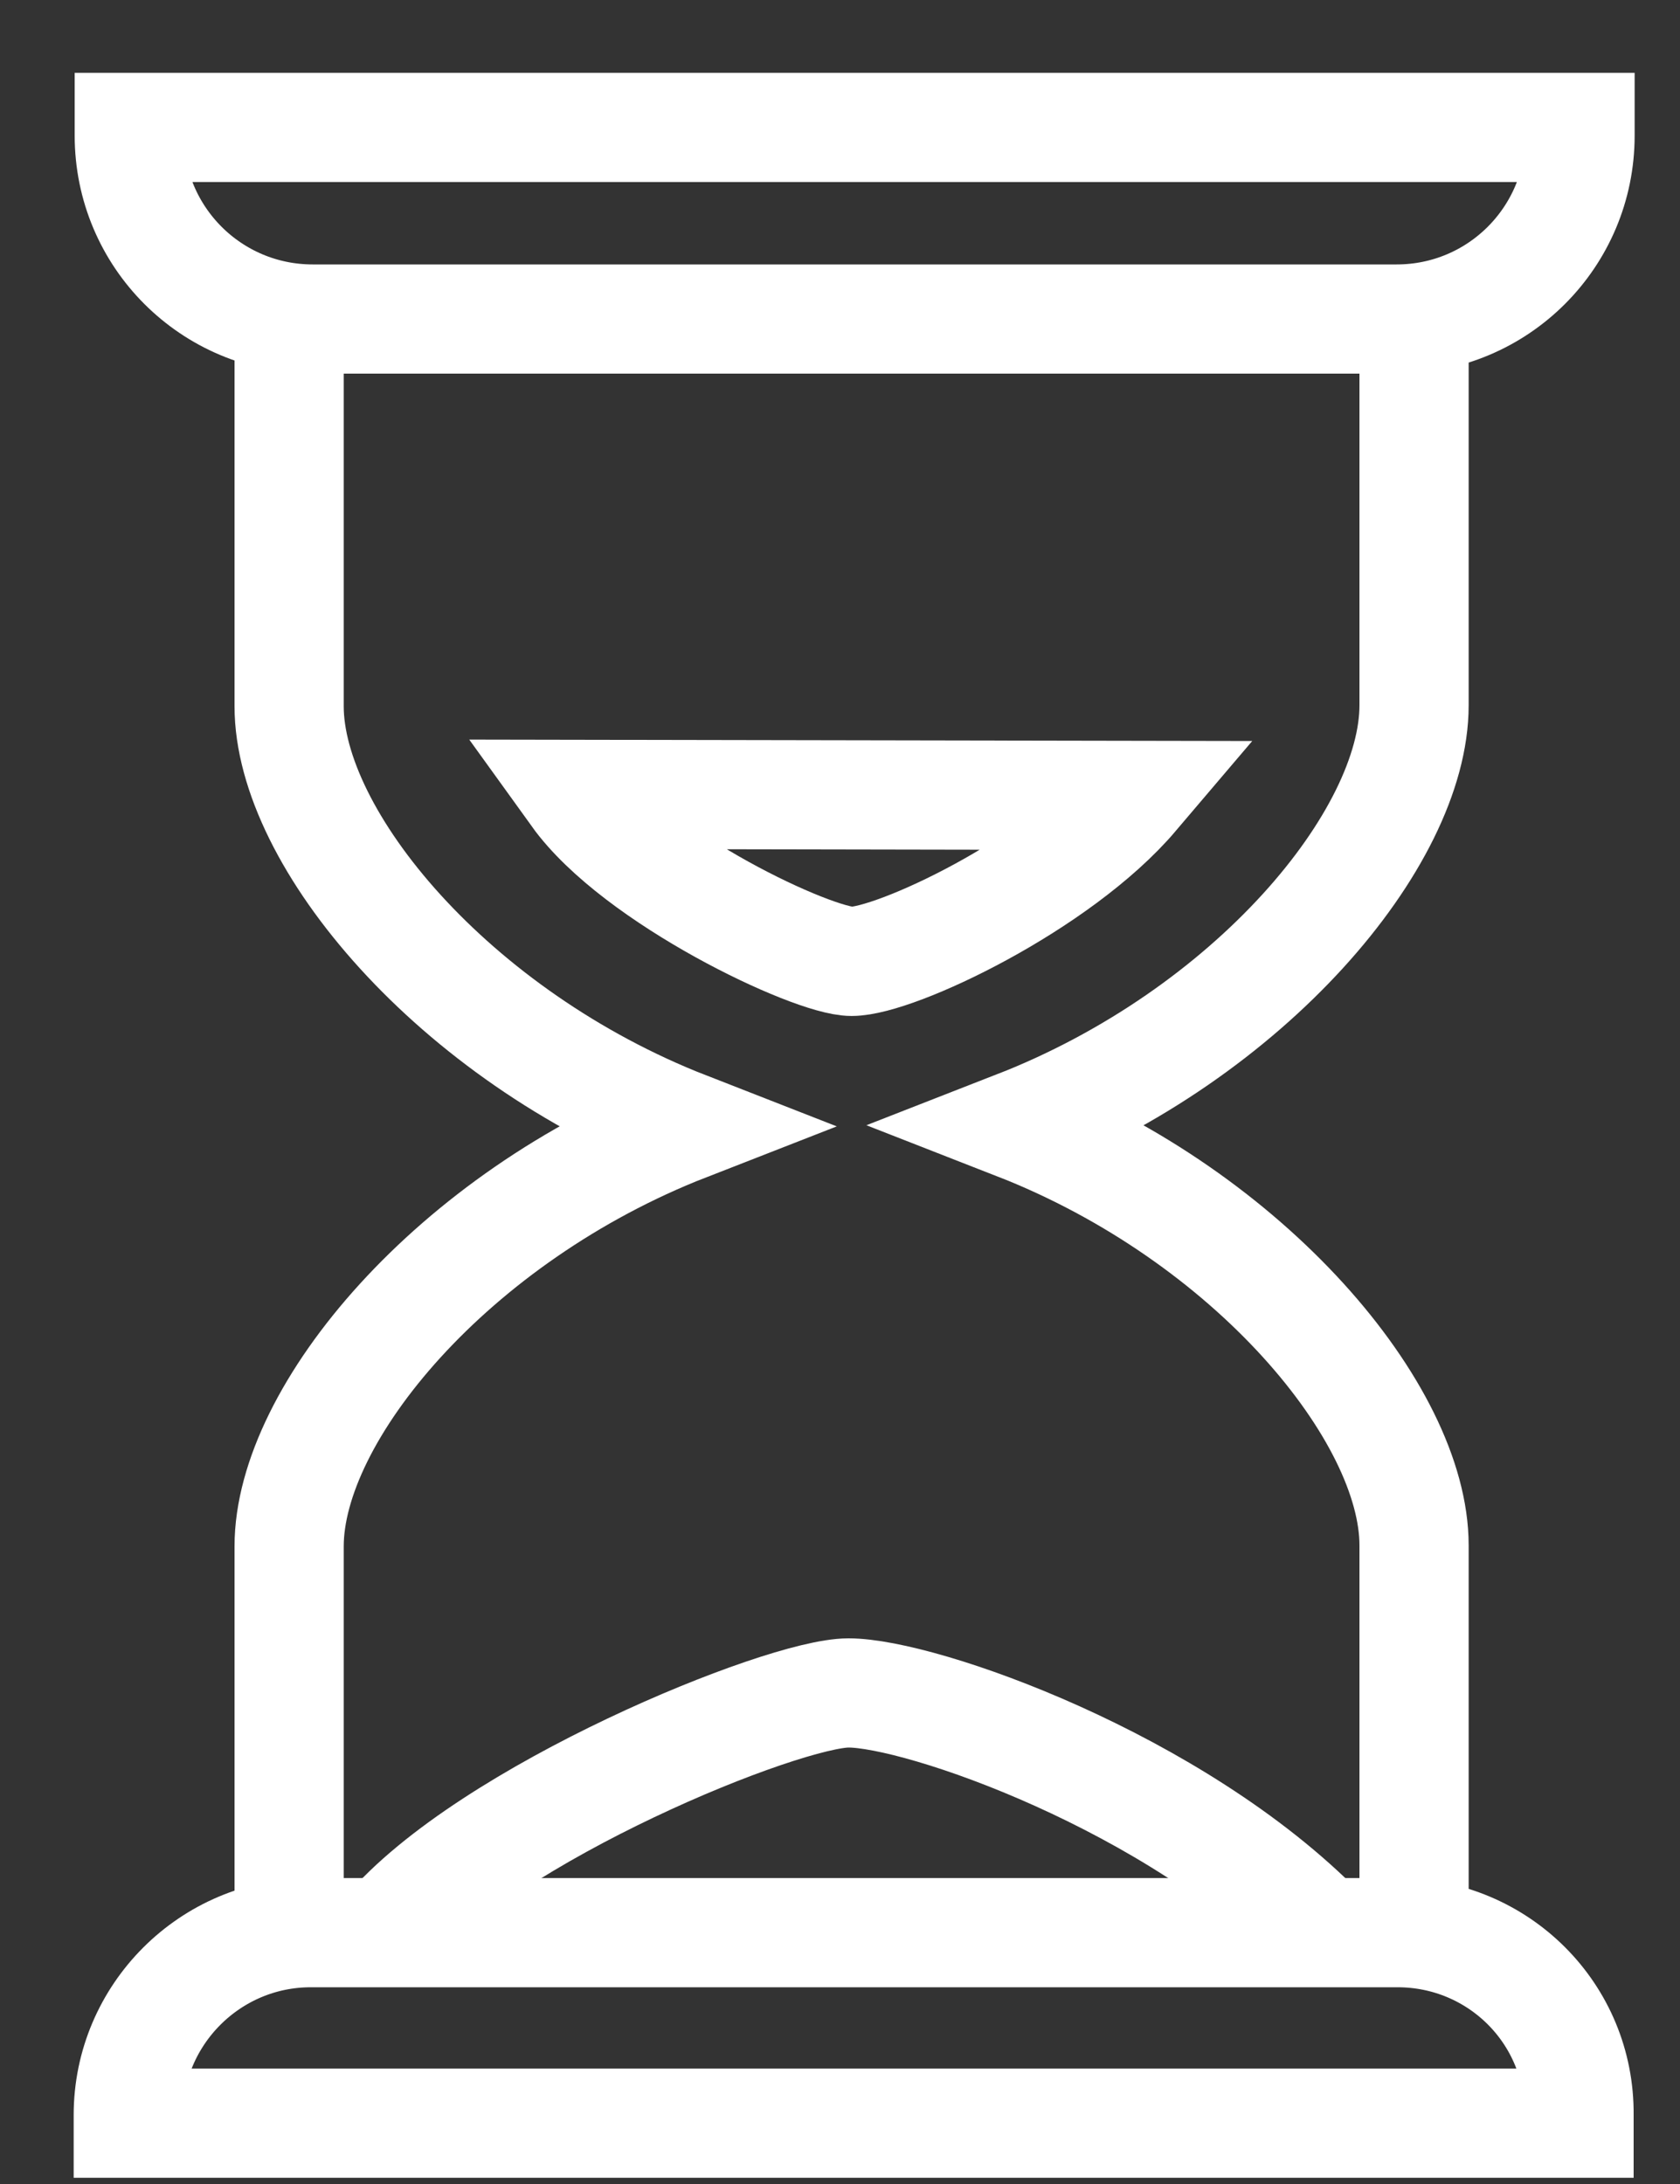 <?xml version="1.0" encoding="UTF-8"?> <svg xmlns="http://www.w3.org/2000/svg" width="20" height="26" viewBox="0 0 20 26" fill="none"><rect x="0" y="0" width="20" height="26" fill="#333333" stroke="none"/> <path d="M16.639 23.008H3.698C2.503 23.008 1.527 23.983 1.527 25.179V25.276H18.798V25.179C18.81 23.971 17.834 23.008 16.639 23.008Z" stroke="white" stroke-width="1.3" stroke-miterlimit="10"></path> <path d="M18.81 1.517H1.539V1.614C1.539 2.822 2.515 3.798 3.723 3.798H16.627C17.834 3.798 18.81 2.822 18.81 1.614V1.517Z" stroke="white" stroke-width="1.3" stroke-miterlimit="10"></path> <path d="M16.834 3.798V8.396C16.834 9.981 14.883 12.311 12.102 13.396C14.883 14.482 16.834 16.824 16.834 18.397V22.995" stroke="white" stroke-width="1.3" stroke-miterlimit="10"></path> <path d="M3.442 23.008V18.409C3.442 16.824 5.393 14.494 8.174 13.409C5.393 12.323 3.442 9.981 3.442 8.408V3.81" stroke="white" stroke-width="1.3" stroke-miterlimit="10"></path> <path d="M15.736 22.995C13.992 21.215 10.967 20.154 10.101 20.154C9.321 20.154 5.808 21.581 4.601 23.008" stroke="white" stroke-width="1.3" stroke-miterlimit="10"></path> <path d="M13.504 9.469C12.602 10.53 10.662 11.445 10.138 11.445C9.674 11.445 7.577 10.457 6.857 9.457L13.504 9.469Z" stroke="white" stroke-width="1.3" stroke-miterlimit="10"></path> </svg> 